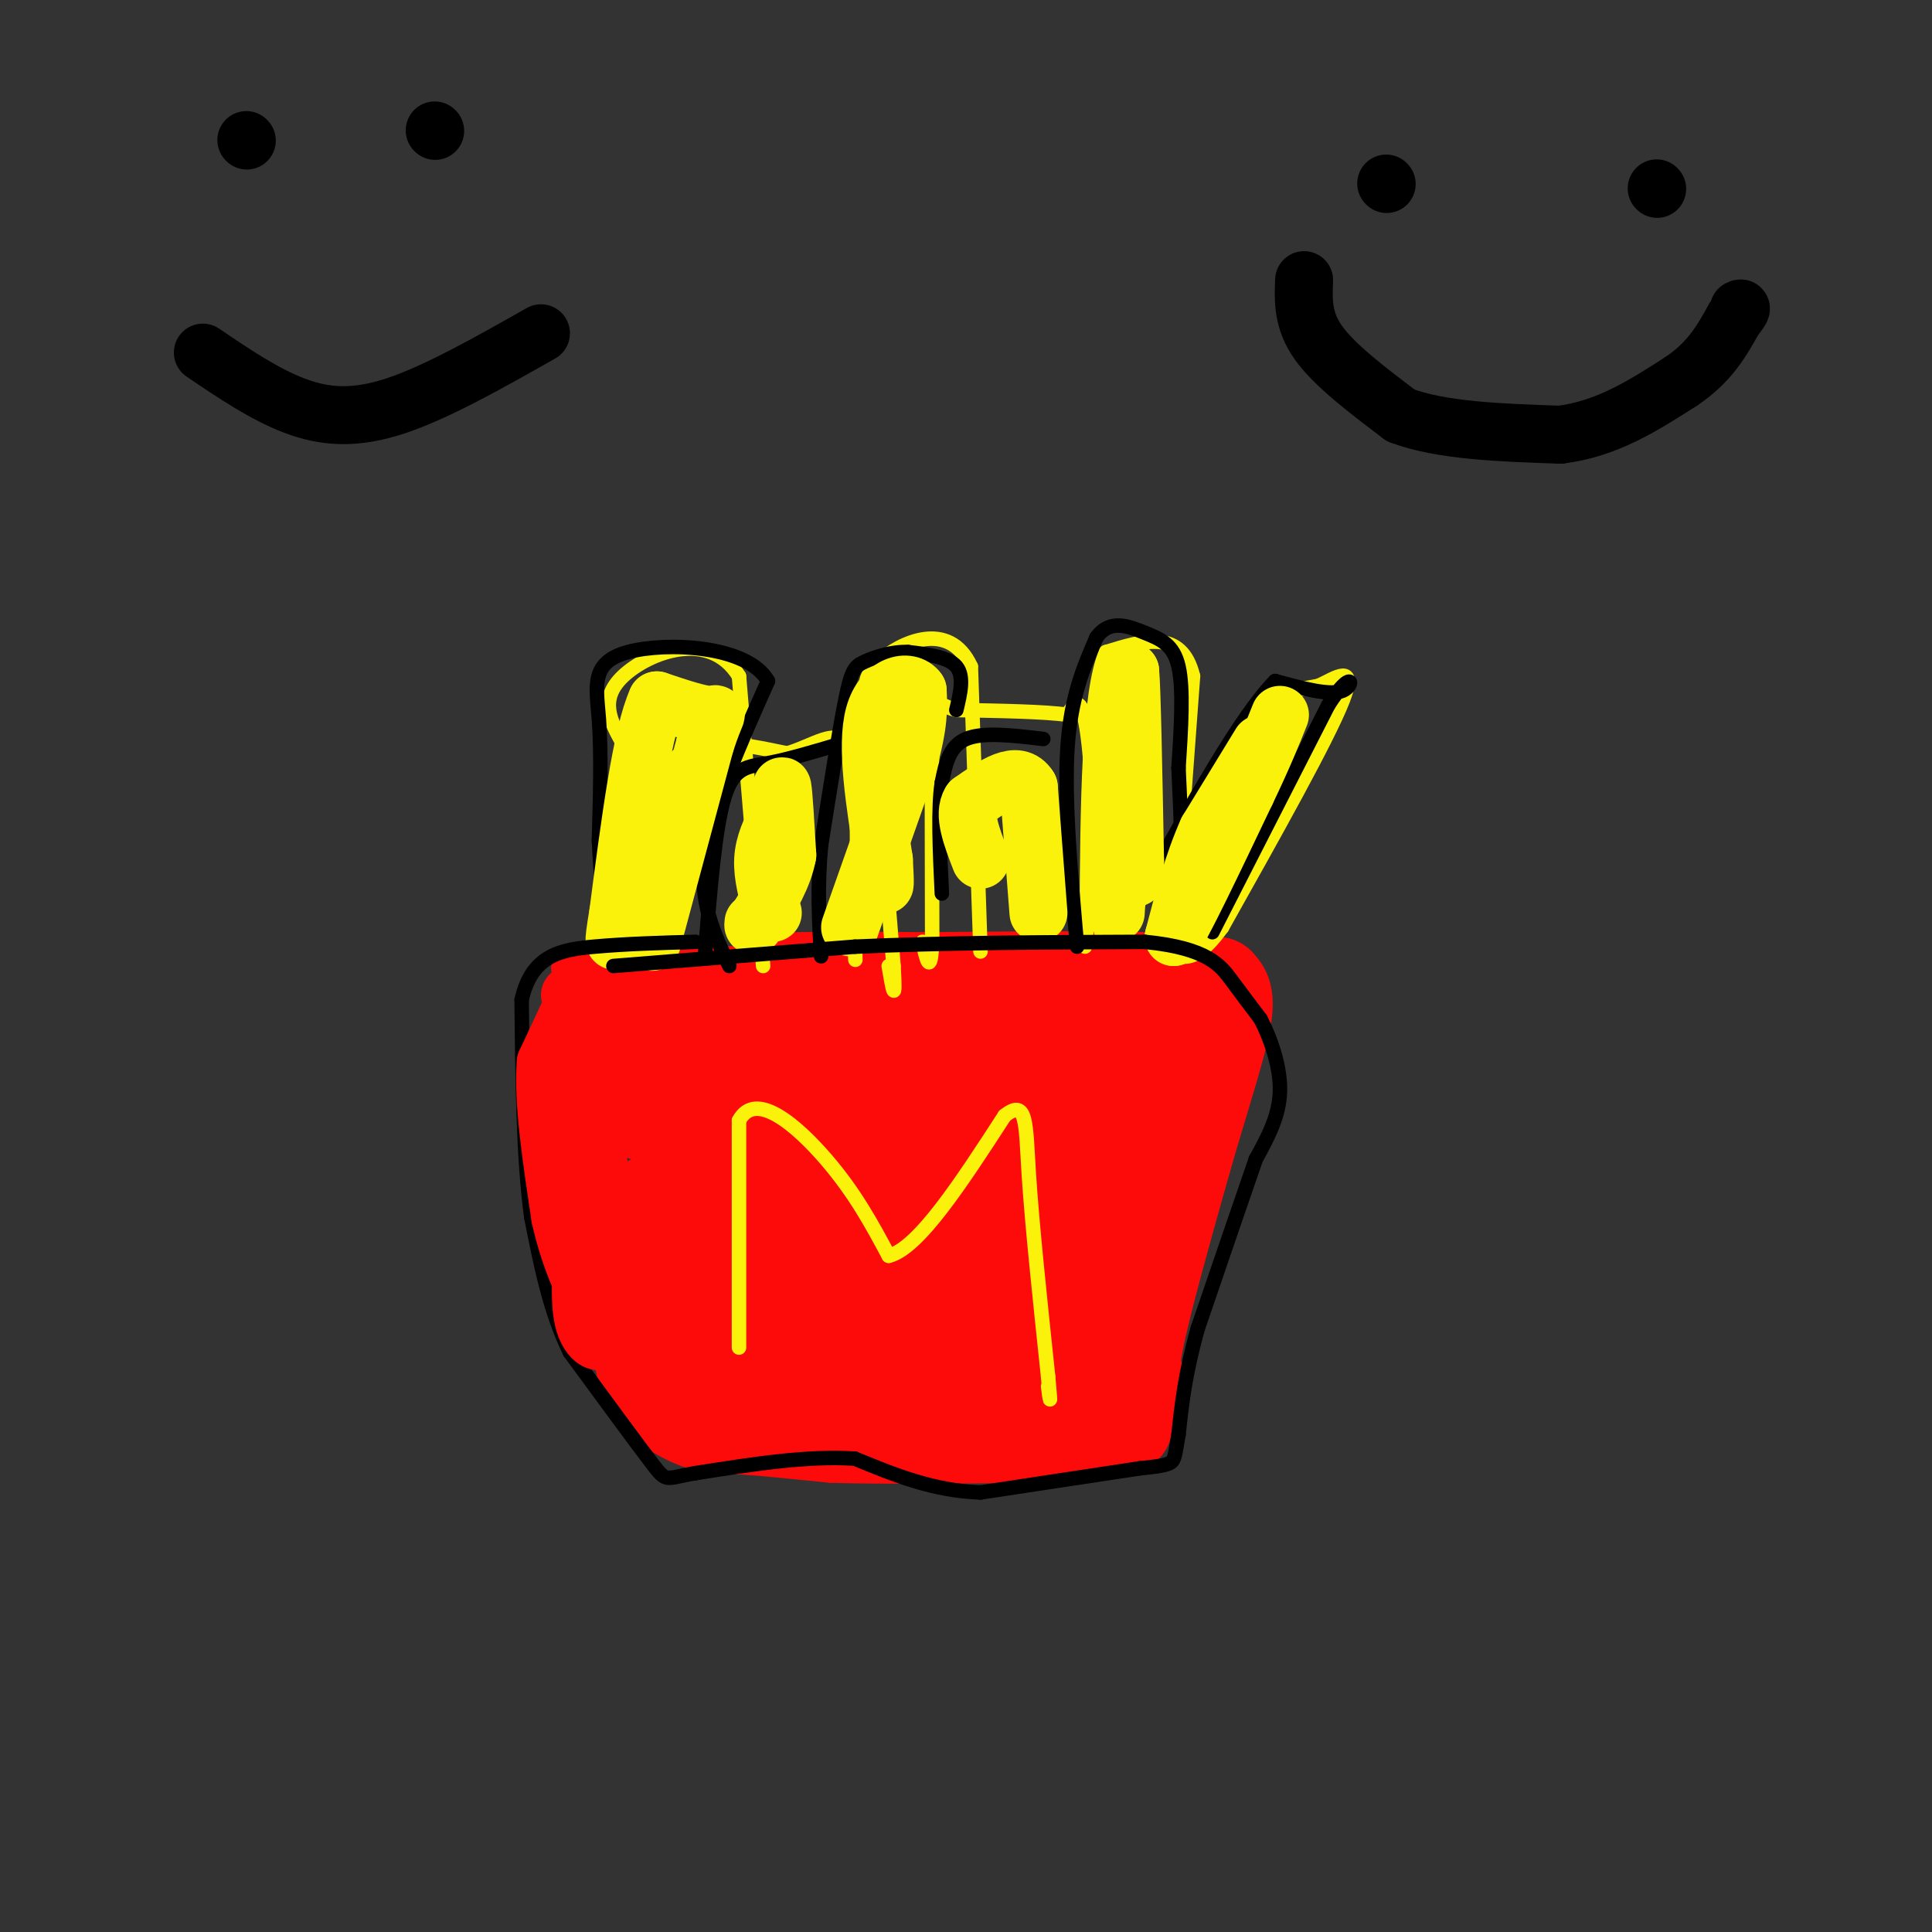 <svg viewBox='0 0 400 400' version='1.1' xmlns='http://www.w3.org/2000/svg' xmlns:xlink='http://www.w3.org/1999/xlink'><rect x="0" y="0" width="400" height="400" fill="#333333" stroke="none"/><g fill='none' stroke='rgb(253,10,10)' stroke-width='6' stroke-linecap='round' stroke-linejoin='round'><path d='M253,200c0.000,0.000 -38.000,-2.000 -38,-2'/><path d='M215,198c-20.500,0.000 -52.750,1.000 -85,2'/><path d='M130,200c-15.889,0.178 -13.111,-0.378 -12,2c1.111,2.378 0.556,7.689 0,13'/><path d='M118,215c1.689,5.444 5.911,12.556 8,21c2.089,8.444 2.044,18.222 2,28'/><path d='M128,264c3.000,10.167 9.500,21.583 16,33'/><path d='M144,297c2.311,6.156 0.089,5.044 4,5c3.911,-0.044 13.956,0.978 24,2'/><path d='M172,304c11.000,0.333 26.500,0.167 42,0'/><path d='M214,304c9.600,-0.533 12.600,-1.867 15,-5c2.400,-3.133 4.200,-8.067 6,-13'/><path d='M235,286c0.267,-3.578 -2.067,-6.022 0,-14c2.067,-7.978 8.533,-21.489 15,-35'/><path d='M250,237c3.333,-10.333 4.167,-18.667 5,-27'/></g>
<g fill='none' stroke='rgb(253,10,10)' stroke-width='20' stroke-linecap='round' stroke-linejoin='round'><path d='M243,213c0.000,0.000 -60.000,-1.000 -60,-1'/><path d='M183,212c-14.578,-1.667 -21.022,-5.333 -29,-6c-7.978,-0.667 -17.489,1.667 -27,4'/><path d='M127,210c9.833,2.000 47.917,5.000 86,8'/><path d='M213,218c17.467,1.467 18.133,1.133 20,2c1.867,0.867 4.933,2.933 8,5'/><path d='M241,225c-11.333,1.000 -43.667,1.000 -76,1'/><path d='M165,226c-19.733,0.422 -31.067,0.978 -34,2c-2.933,1.022 2.533,2.511 8,4'/><path d='M139,232c16.667,1.333 54.333,2.667 92,4'/><path d='M231,236c16.274,1.143 10.958,2.000 9,4c-1.958,2.000 -0.560,5.143 -4,7c-3.440,1.857 -11.720,2.429 -20,3'/><path d='M216,250c-15.500,0.000 -44.250,-1.500 -73,-3'/><path d='M143,247c-12.764,1.086 -8.174,5.301 -7,7c1.174,1.699 -1.069,0.880 2,2c3.069,1.120 11.448,4.177 22,6c10.552,1.823 23.276,2.411 36,3'/><path d='M196,265c12.000,-0.378 24.000,-2.822 29,-2c5.000,0.822 3.000,4.911 1,9'/><path d='M226,272c0.378,2.511 0.822,4.289 -11,5c-11.822,0.711 -35.911,0.356 -60,0'/><path d='M155,277c-11.274,-0.071 -9.458,-0.250 -10,0c-0.542,0.250 -3.440,0.929 0,3c3.440,2.071 13.220,5.536 23,9'/><path d='M168,289c13.667,2.167 36.333,3.083 59,4'/><path d='M227,293c10.333,1.600 6.667,3.600 -9,4c-15.667,0.400 -43.333,-0.800 -71,-2'/><path d='M147,295c-14.378,-4.267 -14.822,-13.933 -14,-22c0.822,-8.067 2.911,-14.533 5,-21'/><path d='M236,287c-1.250,-0.583 -2.500,-1.167 -1,-9c1.500,-7.833 5.750,-22.917 10,-38'/><path d='M245,240c3.378,-11.778 6.822,-22.222 8,-28c1.178,-5.778 0.089,-6.889 -1,-8'/><path d='M252,204c-10.167,-1.500 -35.083,-1.250 -60,-1'/><path d='M192,203c-14.667,-0.167 -21.333,-0.083 -28,0'/></g>
<g fill='none' stroke='rgb(251,242,11)' stroke-width='3' stroke-linecap='round' stroke-linejoin='round'><path d='M153,279c0.000,0.000 0.000,-47.000 0,-47'/><path d='M153,232c3.422,-6.422 11.978,1.022 18,8c6.022,6.978 9.511,13.489 13,20'/><path d='M184,260c6.167,-1.500 15.083,-15.250 24,-29'/><path d='M208,231c4.667,-3.711 4.333,1.511 5,12c0.667,10.489 2.333,26.244 4,42'/><path d='M217,285c0.667,7.333 0.333,4.667 0,2'/><path d='M243,194c0.000,0.000 4.000,-54.000 4,-54'/><path d='M247,140c-2.333,-9.833 -10.167,-7.417 -18,-5'/><path d='M229,135c-3.667,8.333 -3.833,31.667 -4,55'/><path d='M225,190c-0.667,9.500 -0.333,5.750 0,2'/><path d='M203,197c0.000,0.000 -2.000,-59.000 -2,-59'/><path d='M201,138c-4.489,-9.844 -14.711,-4.956 -19,-1c-4.289,3.956 -2.644,6.978 -1,10'/><path d='M181,147c0.500,10.500 2.250,31.750 4,53'/><path d='M185,200c0.500,8.833 -0.250,4.417 -1,0'/><path d='M158,200c0.000,0.000 -5.000,-60.000 -5,-60'/><path d='M153,140c-6.111,-9.956 -18.889,-4.844 -24,0c-5.111,4.844 -2.556,9.422 0,14'/><path d='M129,154c0.667,8.333 2.333,22.167 4,36'/><path d='M235,188c10.178,-15.822 20.356,-31.644 25,-39c4.644,-7.356 3.756,-6.244 5,-6c1.244,0.244 4.622,-0.378 8,-1'/><path d='M273,142c3.467,-1.578 8.133,-5.022 5,3c-3.133,8.022 -14.067,27.511 -25,47'/><path d='M253,192c-6.167,8.500 -9.083,6.250 -12,4'/><path d='M228,193c-0.917,-17.250 -1.833,-34.500 -3,-42c-1.167,-7.500 -2.583,-5.250 -4,-3'/><path d='M221,148c-4.500,-0.667 -13.750,-0.833 -23,-1'/><path d='M198,147c-4.689,-1.222 -4.911,-3.778 -5,4c-0.089,7.778 -0.044,25.889 0,44'/><path d='M193,195c-0.333,7.333 -1.167,3.667 -2,0'/><path d='M138,193c-1.583,-14.417 -3.167,-28.833 1,-35c4.167,-6.167 14.083,-4.083 24,-2'/><path d='M163,156c6.578,-2.044 11.022,-6.156 13,0c1.978,6.156 1.489,22.578 1,39'/><path d='M177,195c0.167,6.500 0.083,3.250 0,0'/></g>
<g fill='none' stroke='rgb(0,0,0)' stroke-width='3' stroke-linecap='round' stroke-linejoin='round'><path d='M251,193c0.000,0.000 24.000,-47.000 24,-47'/><path d='M275,146c5.022,-7.889 5.578,-4.111 3,-3c-2.578,1.111 -8.289,-0.444 -14,-2'/><path d='M264,141c-6.833,6.833 -16.917,24.917 -27,43'/><path d='M237,184c-4.833,8.000 -3.417,6.500 -2,5'/><path d='M223,196c-1.333,-15.167 -2.667,-30.333 -2,-41c0.667,-10.667 3.333,-16.833 6,-23'/><path d='M227,132c2.774,-3.952 6.708,-2.333 10,-1c3.292,1.333 5.940,2.381 7,7c1.060,4.619 0.530,12.810 0,21'/><path d='M244,159c0.267,7.178 0.933,14.622 0,19c-0.933,4.378 -3.467,5.689 -6,7'/><path d='M216,153c-6.250,-0.750 -12.500,-1.500 -16,0c-3.500,1.500 -4.250,5.250 -5,9'/><path d='M195,162c-0.833,5.333 -0.417,14.167 0,23'/><path d='M198,147c0.833,-3.500 1.667,-7.000 0,-9c-1.667,-2.000 -5.833,-2.500 -10,-3'/><path d='M188,135c-3.405,-0.131 -6.917,1.042 -9,2c-2.083,0.958 -2.738,1.702 -4,8c-1.262,6.298 -3.131,18.149 -5,30'/><path d='M170,175c-0.833,8.833 -0.417,15.917 0,23'/><path d='M146,197c1.022,-12.822 2.044,-25.644 4,-32c1.956,-6.356 4.844,-6.244 9,-7c4.156,-0.756 9.578,-2.378 15,-4'/><path d='M151,200c-3.167,-6.583 -6.333,-13.167 -5,-23c1.333,-9.833 7.167,-22.917 13,-36'/><path d='M159,141c-4.190,-7.464 -21.167,-8.125 -29,-6c-7.833,2.125 -6.524,7.036 -6,14c0.524,6.964 0.262,15.982 0,25'/><path d='M124,174c0.333,7.667 1.167,14.333 2,21'/></g>
<g fill='none' stroke='rgb(251,242,11)' stroke-width='12' stroke-linecap='round' stroke-linejoin='round'><path d='M261,154c0.000,0.000 -11.000,18.000 -11,18'/><path d='M250,172c-3.000,6.667 -5.000,14.333 -7,22'/><path d='M243,194c1.333,-1.333 8.167,-15.667 15,-30'/><path d='M258,164c3.667,-7.667 5.333,-11.833 7,-16'/><path d='M231,189c0.000,0.000 2.000,-31.000 2,-31'/><path d='M233,158c0.500,-8.333 0.750,-13.667 1,-19'/><path d='M234,139c0.333,3.333 0.667,21.167 1,39'/><path d='M235,178c0.167,6.500 0.083,3.250 0,0'/><path d='M215,189c0.000,0.000 -2.000,-26.000 -2,-26'/><path d='M213,163c-2.333,-3.833 -7.167,-0.417 -12,3'/><path d='M201,166c-1.667,2.500 0.167,7.250 2,12'/><path d='M176,192c0.000,0.000 12.000,-34.000 12,-34'/><path d='M188,158c2.333,-8.167 2.167,-11.583 2,-15'/><path d='M190,143c-1.778,-2.556 -7.222,-1.444 -9,5c-1.778,6.444 0.111,18.222 2,30'/><path d='M183,178c0.333,5.833 0.167,5.417 0,5'/><path d='M160,189c-1.083,-3.833 -2.167,-7.667 -2,-11c0.167,-3.333 1.583,-6.167 3,-9'/><path d='M161,169c0.644,-3.356 0.756,-7.244 1,-6c0.244,1.244 0.622,7.622 1,14'/><path d='M163,177c-0.833,4.500 -3.417,8.750 -6,13'/><path d='M157,190c-1.167,2.333 -1.083,1.667 -1,1'/><path d='M135,195c0.000,0.000 11.000,-41.000 11,-41'/><path d='M146,154c2.422,-7.578 2.978,-6.022 1,-6c-1.978,0.022 -6.489,-1.489 -11,-3'/><path d='M136,145c-3.167,6.833 -5.583,25.417 -8,44'/><path d='M128,189c-1.333,8.000 -0.667,6.000 0,4'/></g>
<g fill='none' stroke='rgb(0,0,0)' stroke-width='3' stroke-linecap='round' stroke-linejoin='round'><path d='M127,200c0.000,0.000 50.000,-4.000 50,-4'/><path d='M177,196c18.333,-0.833 39.167,-0.917 60,-1'/><path d='M237,195c13.067,1.267 15.733,4.933 18,8c2.267,3.067 4.133,5.533 6,8'/><path d='M261,211c2.044,3.956 4.156,9.844 4,15c-0.156,5.156 -2.578,9.578 -5,14'/><path d='M260,240c-2.833,8.167 -7.417,21.583 -12,35'/><path d='M248,275c-2.667,9.500 -3.333,15.750 -4,22'/><path d='M244,297c-0.800,4.711 -0.800,5.489 -2,6c-1.200,0.511 -3.600,0.756 -6,1'/><path d='M236,304c-6.500,1.000 -19.750,3.000 -33,5'/><path d='M203,309c-9.833,-0.333 -17.917,-3.667 -26,-7'/><path d='M177,302c-9.833,-0.667 -21.417,1.167 -33,3'/><path d='M144,305c-6.378,1.044 -5.822,2.156 -9,-2c-3.178,-4.156 -10.089,-13.578 -17,-23'/><path d='M118,280c-4.167,-8.500 -6.083,-18.250 -8,-28'/><path d='M110,252c-1.667,-12.167 -1.833,-28.583 -2,-45'/><path d='M108,207c2.089,-9.400 8.311,-10.400 15,-11c6.689,-0.600 13.844,-0.800 21,-1'/></g>
<g fill='none' stroke='rgb(253,10,10)' stroke-width='12' stroke-linecap='round' stroke-linejoin='round'><path d='M120,205c0.000,0.000 -7.000,15.000 -7,15'/><path d='M113,220c-0.667,7.833 1.167,19.917 3,32'/><path d='M116,252c2.000,9.167 5.500,16.083 9,23'/><path d='M125,275c0.511,4.200 -2.711,3.200 -4,-1c-1.289,-4.200 -0.644,-11.600 0,-19'/><path d='M121,255c0.167,-9.333 0.583,-23.167 1,-37'/><path d='M122,218c-0.500,-8.167 -2.250,-10.083 -4,-12'/></g>
<g fill='none' stroke='rgb(0,0,0)' stroke-width='12' stroke-linecap='round' stroke-linejoin='round'><path d='M343,39c0.000,0.000 0.100,0.100 0.1,0.1'/><path d='M287,38c0.000,0.000 0.100,0.100 0.1,0.1'/><path d='M270,58c-0.167,4.167 -0.333,8.333 3,13c3.333,4.667 10.167,9.833 17,15'/><path d='M290,86c8.333,3.167 20.667,3.583 33,4'/><path d='M323,90c9.667,-1.167 17.333,-6.083 25,-11'/><path d='M348,79c6.000,-4.000 8.500,-8.500 11,-13'/><path d='M359,66c2.000,-2.500 1.500,-2.250 1,-2'/><path d='M90,27c0.000,0.000 0.100,0.100 0.1,0.1'/><path d='M51,29c0.000,0.000 0.100,0.100 0.1,0.1'/><path d='M42,73c6.356,4.311 12.711,8.622 19,11c6.289,2.378 12.511,2.822 21,0c8.489,-2.822 19.244,-8.911 30,-15'/></g>
</svg>